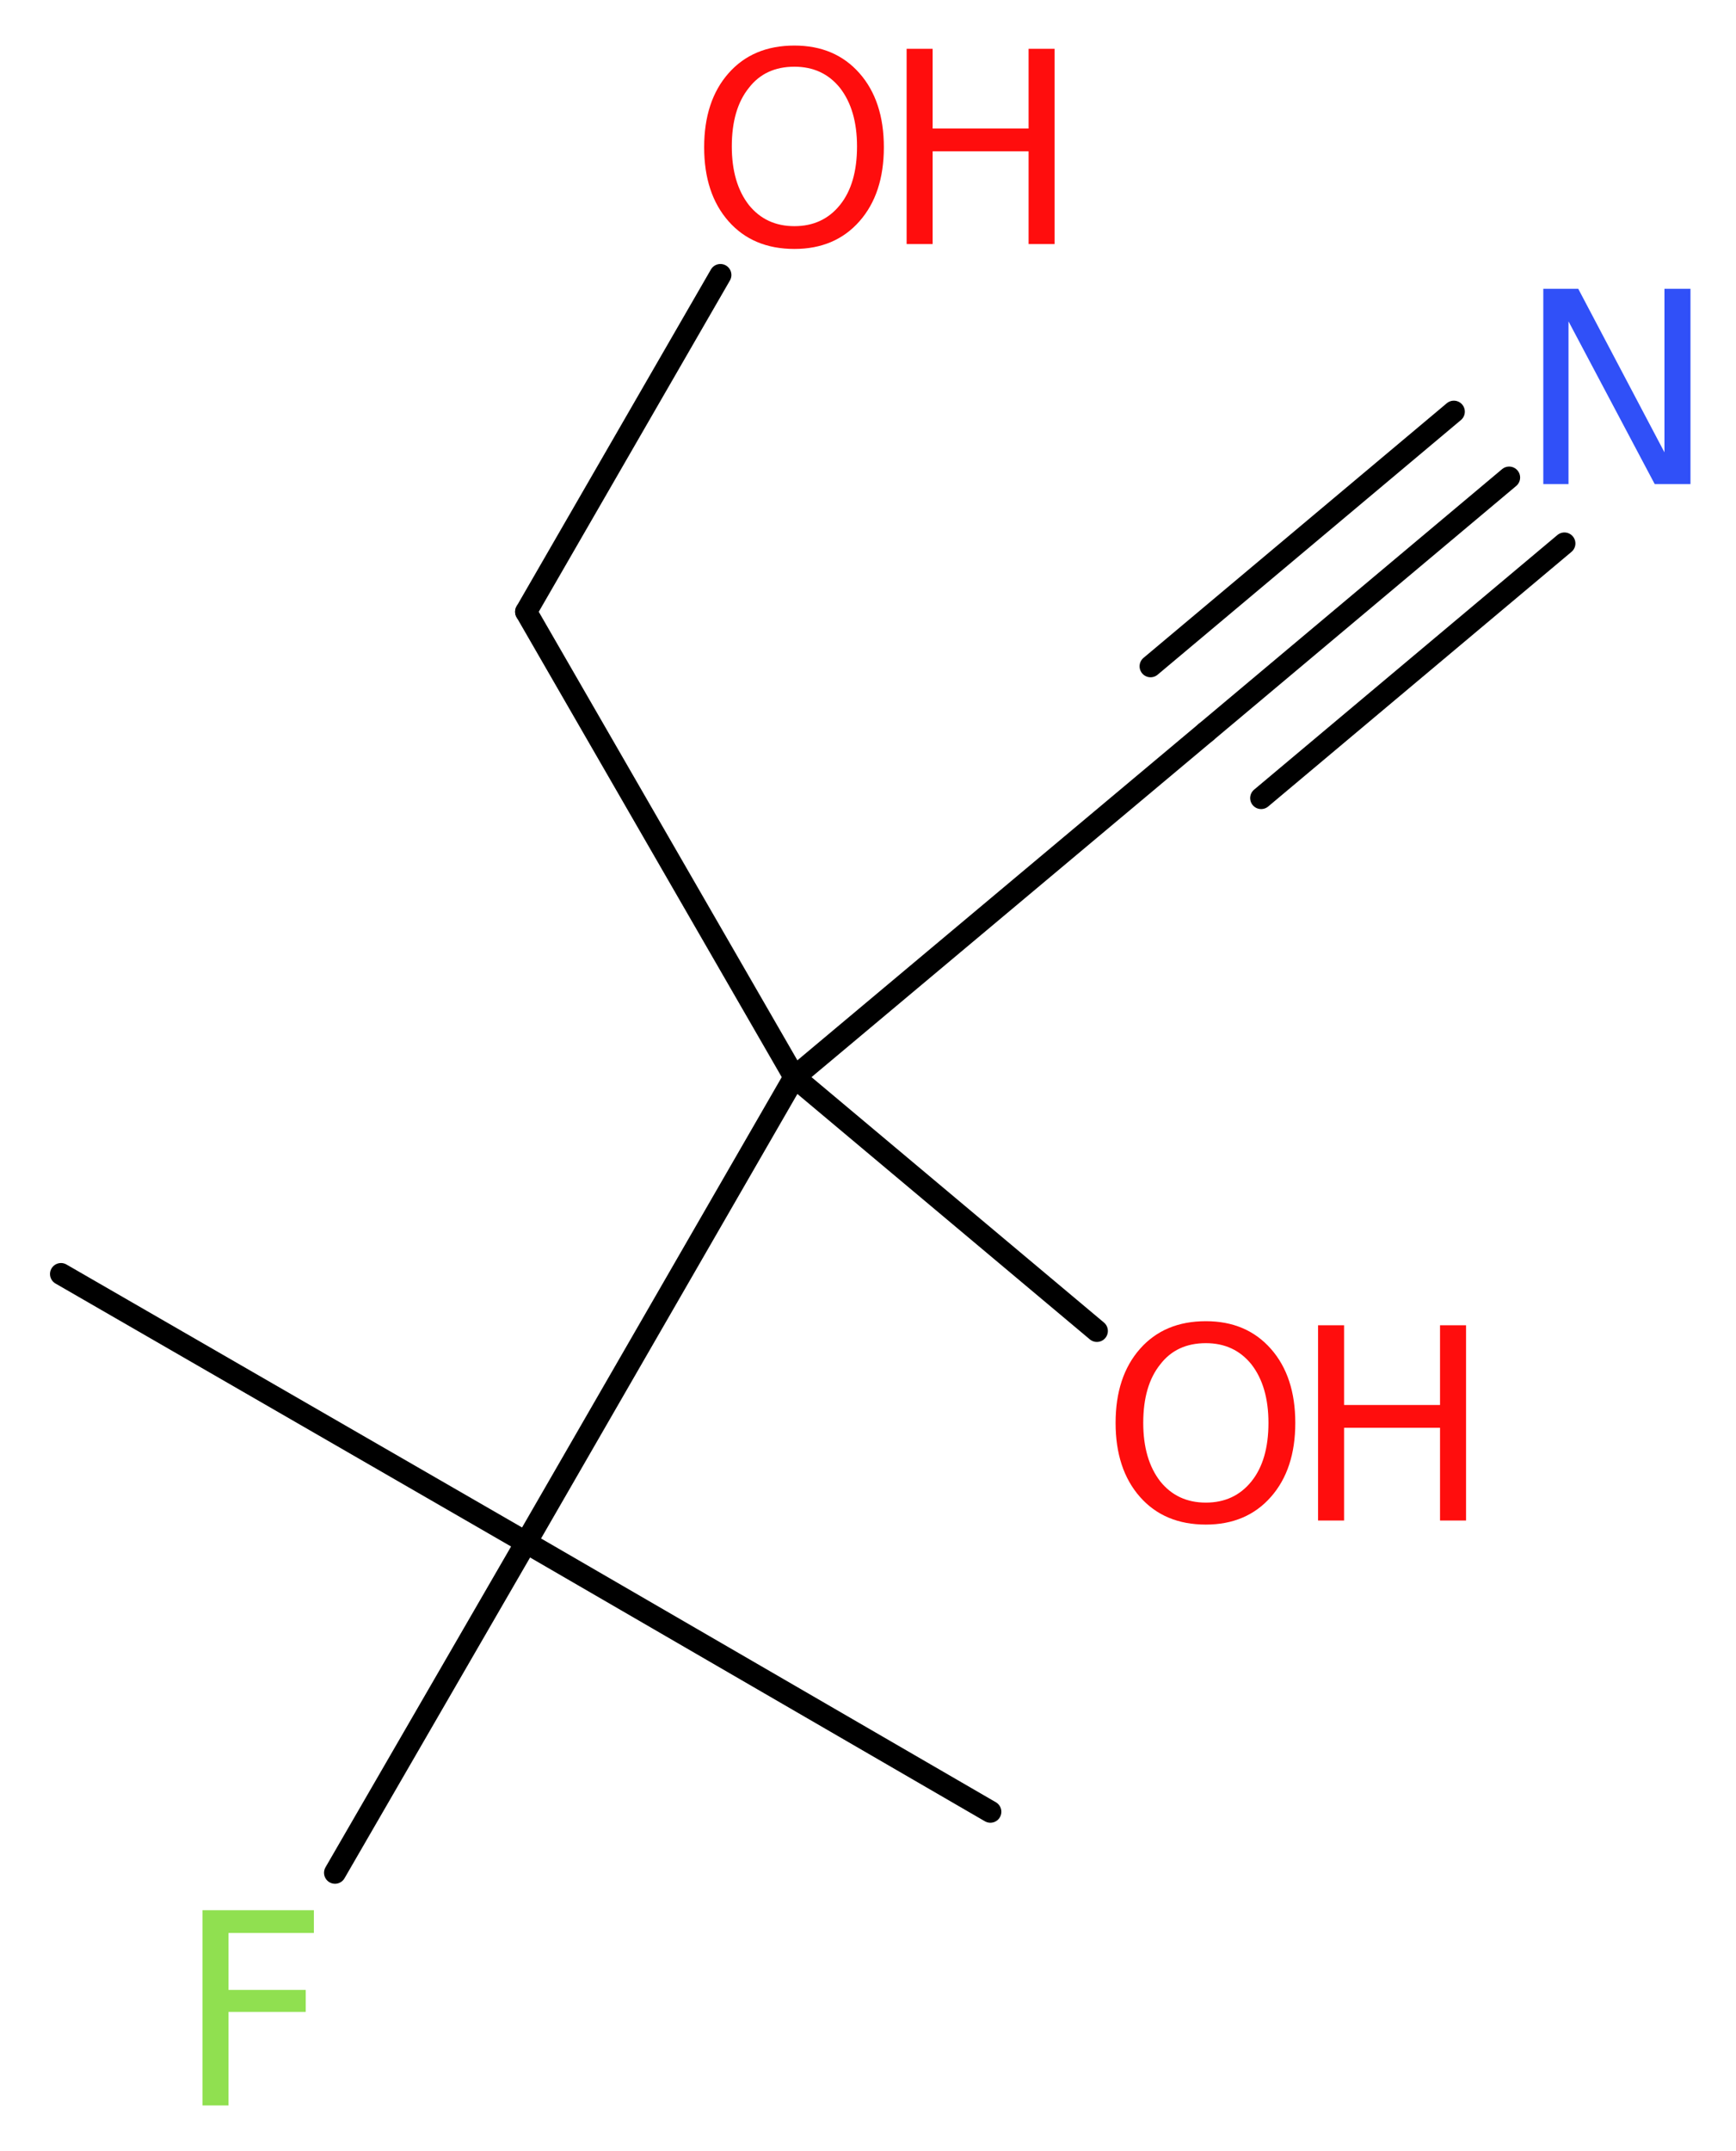 <?xml version='1.0' encoding='UTF-8'?>
<!DOCTYPE svg PUBLIC "-//W3C//DTD SVG 1.1//EN" "http://www.w3.org/Graphics/SVG/1.1/DTD/svg11.dtd">
<svg version='1.2' xmlns='http://www.w3.org/2000/svg' xmlns:xlink='http://www.w3.org/1999/xlink' width='21.35mm' height='26.44mm' viewBox='0 0 21.35 26.44'>
  <desc>Generated by the Chemistry Development Kit (http://github.com/cdk)</desc>
  <g stroke-linecap='round' stroke-linejoin='round' stroke='#000000' stroke-width='.27' fill='#FF0D0D'>
    <rect x='.0' y='.0' width='22.0' height='27.0' fill='#FFFFFF' stroke='none'/>
    <g id='mol1' class='mol'>
      <line id='mol1bnd1' class='bond' x1='12.18' y1='22.27' x2='6.47' y2='18.96'/>
      <line id='mol1bnd2' class='bond' x1='6.47' y1='18.96' x2='.75' y2='15.66'/>
      <line id='mol1bnd3' class='bond' x1='6.47' y1='18.96' x2='4.12' y2='23.02'/>
      <line id='mol1bnd4' class='bond' x1='6.47' y1='18.96' x2='9.77' y2='13.24'/>
      <line id='mol1bnd5' class='bond' x1='9.77' y1='13.24' x2='13.49' y2='16.36'/>
      <line id='mol1bnd6' class='bond' x1='9.77' y1='13.24' x2='14.83' y2='9.0'/>
      <g id='mol1bnd7' class='bond'>
        <line x1='14.83' y1='9.0' x2='18.56' y2='5.87'/>
        <line x1='14.15' y1='8.19' x2='17.88' y2='5.06'/>
        <line x1='15.51' y1='9.81' x2='19.24' y2='6.68'/>
      </g>
      <line id='mol1bnd8' class='bond' x1='9.77' y1='13.24' x2='6.47' y2='7.52'/>
      <line id='mol1bnd9' class='bond' x1='6.47' y1='7.52' x2='8.86' y2='3.38'/>
      <path id='mol1atm4' class='atom' d='M2.48 23.48h1.38v.28h-1.05v.7h.95v.27h-.95v1.15h-.32v-2.4z' stroke='none' fill='#90E050'/>
      <g id='mol1atm6' class='atom'>
        <path d='M14.83 16.51q-.36 .0 -.56 .26q-.21 .26 -.21 .72q.0 .45 .21 .72q.21 .26 .56 .26q.35 .0 .56 -.26q.21 -.26 .21 -.72q.0 -.45 -.21 -.72q-.21 -.26 -.56 -.26zM14.83 16.24q.5 .0 .8 .34q.3 .34 .3 .91q.0 .57 -.3 .91q-.3 .34 -.8 .34q-.51 .0 -.81 -.34q-.3 -.34 -.3 -.91q.0 -.57 .3 -.91q.3 -.34 .81 -.34z' stroke='none'/>
        <path d='M16.21 16.29h.32v.98h1.18v-.98h.32v2.4h-.32v-1.14h-1.18v1.14h-.32v-2.4z' stroke='none'/>
      </g>
      <path id='mol1atm8' class='atom' d='M18.98 3.55h.43l1.06 2.01v-2.01h.32v2.4h-.44l-1.06 -2.0v2.0h-.31v-2.4z' stroke='none' fill='#3050F8'/>
      <g id='mol1atm10' class='atom'>
        <path d='M9.77 .82q-.36 .0 -.56 .26q-.21 .26 -.21 .72q.0 .45 .21 .72q.21 .26 .56 .26q.35 .0 .56 -.26q.21 -.26 .21 -.72q.0 -.45 -.21 -.72q-.21 -.26 -.56 -.26zM9.77 .56q.5 .0 .8 .34q.3 .34 .3 .91q.0 .57 -.3 .91q-.3 .34 -.8 .34q-.51 .0 -.81 -.34q-.3 -.34 -.3 -.91q.0 -.57 .3 -.91q.3 -.34 .81 -.34z' stroke='none'/>
        <path d='M11.15 .6h.32v.98h1.18v-.98h.32v2.4h-.32v-1.14h-1.18v1.14h-.32v-2.4z' stroke='none'/>
      </g>
    </g>
  </g>
</svg>
